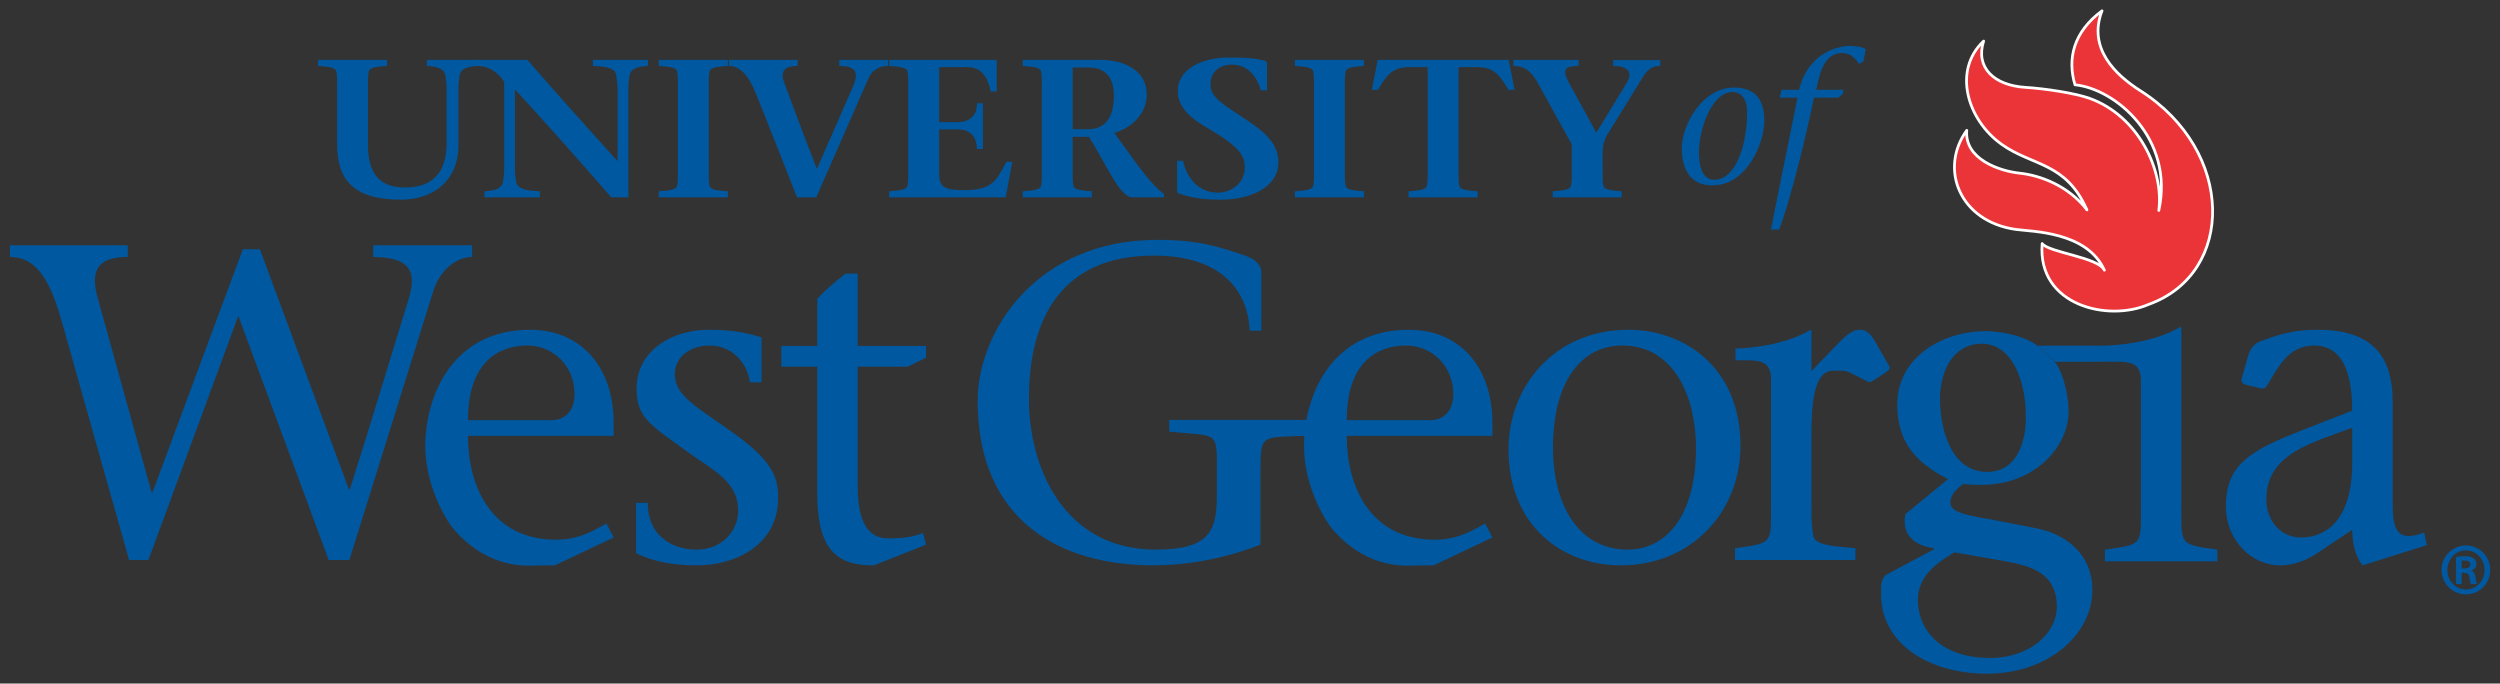 <?xml version="1.0" encoding="UTF-8" standalone="no"?>
<!-- Created with Inkscape (http://www.inkscape.org/) -->

<svg
   xmlns:dc="http://purl.org/dc/elements/1.1/"
   xmlns:cc="http://creativecommons.org/ns#"
   xmlns:rdf="http://www.w3.org/1999/02/22-rdf-syntax-ns#"
   xmlns:svg="http://www.w3.org/2000/svg"
   xmlns="http://www.w3.org/2000/svg"
   version="1.1"
   width="892.913"
   height="244.134"
   id="svg10944">
  <rect width="100%" height="100%" fill="#333333" stroke="none"/>
  <defs
     id="defs10946">
    <clipPath
       id="clipPath9885">
      <path
         d="m 18,166.646 127.8,0 0,74.355 -127.8,0 0,-74.355 z"
         id="path9887" />
    </clipPath>
  </defs>
  <g
     transform="translate(34.234,-451.733)"
     id="layer1">
    <g
       transform="matrix(7.182,0,0,-7.182,-159.961,2180.598)"
       id="g9991">
      <g
         clip-path="url(#clipPath9885)"
         id="g9993">
        <path
           d="m 124.368,225.587 c 4.292,1.544 4.304,7.624 -0.422,10.624 -1.237,0.784 -2.629,2.113 -1.905,3.973 -1.427,-1.057 -1.733,-2.395 -1.344,-3.679 2.011,-0.198 4.946,-2.671 4.168,-6.248 0.259,2.017 -1.025,4.7 -3.436,5.572 -0.72,0.261 -2.241,0.49 -3.19,0.547 -1.569,0.095 -2.508,0.986 -2.086,2.303 -1.549,-1.456 -0.819,-3.913 0.894,-5.134 1.54,-1.099 3.19,-0.869 4.244,-3.26 -0.92,1.201 -2.323,1.717 -3.347,1.825 -1.025,0.107 -2.754,0.712 -2.63,2.129 -1.383,-1.911 -0.357,-4.532 2.436,-4.926 0.8,-0.114 3.538,-0.093 4.409,-2.028 -0.301,0.646 -2.767,0.877 -3.095,1.324 -0.249,-3.086 3.283,-3.91 5.304,-3.022"
           id="path9995"
           style="fill:#ea3438;fill-opacity:1;fill-rule:nonzero;stroke:none" />
        <g
           transform="translate(124.368,225.587)"
           id="g9997">
          <path
             d="m 0,0 c 4.292,1.544 4.304,7.624 -0.422,10.624 -1.237,0.784 -2.629,2.113 -1.905,3.973 C -3.754,13.54 -4.06,12.202 -3.671,10.918 -1.66,10.72 1.275,8.247 0.497,4.67 c 0.259,2.017 -1.025,4.7 -3.436,5.572 -0.72,0.261 -2.241,0.49 -3.19,0.547 -1.569,0.095 -2.508,0.986 -2.086,2.303 -1.549,-1.456 -0.819,-3.913 0.894,-5.134 1.54,-1.099 3.19,-0.869 4.244,-3.26 C -3.997,5.899 -5.4,6.415 -6.424,6.523 -7.449,6.63 -9.178,7.235 -9.054,8.652 -10.437,6.741 -9.411,4.12 -6.618,3.726 -5.818,3.612 -3.08,3.633 -2.209,1.698 -2.51,2.344 -4.976,2.575 -5.304,3.022 -5.553,-0.064 -2.021,-0.888 0,0 z"
             id="path9999"
             style="fill:none;stroke:#ffffff;stroke-width:0.138;stroke-linecap:butt;stroke-linejoin:round;stroke-miterlimit:4;stroke-opacity:1;stroke-dasharray:none" />
        </g>
        <path
           d="m 35.806,233.506 c 0,-1.201 0.414,-2.109 1.83,-2.109 1.328,0 2.08,0.674 2.08,2.226 l 0,2.687 c 0,0.244 -0.032,0.458 -0.055,0.644 -0.054,0.323 -0.348,0.459 -0.925,0.489 l 0,0.302 2.548,0 0,-0.302 c -0.588,-0.03 -0.883,-0.166 -0.925,-0.489 -0.034,-0.186 -0.055,-0.4 -0.055,-0.644 l 0,-2.785 c 0,-1.951 -1.427,-2.733 -2.853,-2.733 -2.452,0 -3.18,1.054 -3.18,2.783 l 0,3.018 c 0,0.263 0,0.41 -0.045,0.597 -0.044,0.175 -0.425,0.223 -0.903,0.253 l 0,0.302 3.43,0 0,-0.302 c -0.479,-0.03 -0.86,-0.078 -0.904,-0.253 -0.043,-0.187 -0.043,-0.334 -0.043,-0.597 l 0,-3.087 z"
           id="path10001"
           style="fill:#0058a0;fill-opacity:1;fill-rule:nonzero;stroke:none" />
        <path
           d="m 47.905,230.909 c -1.307,1.503 -3.146,3.584 -4.77,5.342 l -0.021,0 0,-3.907 c 0,-0.244 0.021,-0.459 0.055,-0.645 0.053,-0.321 0.347,-0.459 1.186,-0.489 l 0,-0.301 -2.756,0 0,0.301 c 0.589,0.03 0.882,0.168 0.927,0.489 0.032,0.186 0.053,0.401 0.053,0.645 l 0,4.317 c -0.304,0.45 -0.728,0.782 -1.382,0.782 l 0,0.302 2.537,0 c 1.34,-1.552 3.028,-3.428 4.466,-5.019 l 0.021,0 0,3.584 c 0,0.244 -0.043,0.458 -0.064,0.644 -0.034,0.323 -0.317,0.459 -1.166,0.489 l 0,0.302 2.745,0 0,-0.302 c -0.578,-0.03 -0.872,-0.166 -0.927,-0.489 -0.032,-0.186 -0.054,-0.4 -0.054,-0.644 l 0,-5.401 -0.85,0 z"
           id="path10003"
           style="fill:#0058a0;fill-opacity:1;fill-rule:nonzero;stroke:none" />
        <path
           d="m 52.752,232.061 c 0,-0.264 0,-0.41 0.044,-0.597 0.044,-0.175 0.414,-0.224 0.905,-0.254 l 0,-0.302 -3.432,0 0,0.302 c 0.49,0.03 0.86,0.079 0.904,0.254 0.044,0.187 0.044,0.333 0.044,0.597 l 0,4.532 c 0,0.263 0,0.41 -0.044,0.596 -0.044,0.176 -0.414,0.224 -0.904,0.253 l 0,0.303 3.432,0 0,-0.303 c -0.491,-0.029 -0.861,-0.077 -0.905,-0.253 -0.044,-0.186 -0.044,-0.333 -0.044,-0.596 l 0,-4.532 z"
           id="path10005"
           style="fill:#0058a0;fill-opacity:1;fill-rule:nonzero;stroke:none" />
        <path
           d="m 57.173,237.442 c -0.544,0 -0.903,-0.174 -0.675,-0.811 0.478,-1.289 1.056,-2.851 1.634,-4.307 0.621,1.388 1.22,2.794 1.829,4.181 0.294,0.713 -0.021,0.937 -0.718,0.937 l 0,0.302 2.429,0 0,-0.302 c -0.393,0 -0.784,-0.174 -0.981,-0.625 -0.86,-1.973 -1.731,-3.935 -2.591,-5.909 l -0.959,0 c -0.556,1.407 -1.59,4.054 -2.069,5.226 -0.328,0.8 -0.741,1.308 -1.318,1.308 l 0,0.302 3.419,0 0,-0.302 z"
           id="path10007"
           style="fill:#0058a0;fill-opacity:1;fill-rule:nonzero;stroke:none" />
        <path
           d="m 61.726,231.21 c 0.479,0.03 0.86,0.078 0.903,0.254 0.044,0.187 0.044,0.333 0.044,0.597 l 0,4.532 c 0,0.263 0,0.41 -0.044,0.597 -0.043,0.175 -0.424,0.223 -0.903,0.252 l 0,0.302 5.347,0 0,-1.571 -0.293,0 c -0.164,0.693 -0.426,1.211 -1.188,1.211 l -1.383,0 0,-2.735 0.904,0 c 0.686,0 0.981,0.381 0.981,0.937 l 0.293,0 0,-2.275 -0.293,0 c -0.023,0.538 -0.251,0.977 -0.981,0.977 l -0.904,0 0,-2.218 c 0,-0.743 0.403,-0.801 1.297,-0.801 1.382,0 1.59,0.538 2.046,1.407 l 0.295,0 -0.327,-1.767 -5.794,0 0,0.301 z"
           id="path10009"
           style="fill:#0058a0;fill-opacity:1;fill-rule:nonzero;stroke:none" />
        <path
           d="m 70.852,234.297 0.762,0 c 0.96,0 1.286,0.733 1.286,1.651 0,1.055 -0.534,1.417 -1.286,1.417 l -0.762,0 0,-3.068 z m -2.483,3.447 3.833,0 c 1.242,0 2.332,-0.535 2.332,-1.728 0,-0.888 -0.665,-1.621 -1.612,-1.904 l 1.111,-1.534 c 0.501,-0.684 1.056,-1.319 1.36,-1.494 l 0,-0.176 -1.567,0 c -0.643,0 -1.308,1.661 -2.168,3.008 l -0.806,0 0,-1.855 c 0,-0.264 0,-0.41 0.044,-0.597 0.043,-0.175 0.424,-0.224 0.904,-0.254 l 0,-0.302 -3.431,0 0,0.302 c 0.479,0.03 0.86,0.079 0.904,0.254 0.043,0.187 0.043,0.333 0.043,0.597 l 0,4.532 c 0,0.263 0,0.41 -0.043,0.596 -0.044,0.176 -0.425,0.224 -0.904,0.253 l 0,0.302 z"
           id="path10011"
           style="fill:#0058a0;fill-opacity:1;fill-rule:nonzero;stroke:none" />
        <path
           d="m 80.216,236.231 c -0.194,0.615 -0.597,1.279 -1.458,1.279 -0.49,0 -1.056,-0.273 -1.056,-0.996 0,-0.683 0.73,-1.026 1.917,-1.836 1.111,-0.752 1.46,-1.299 1.46,-2.042 0,-1.2 -1.33,-1.845 -2.887,-1.845 -0.904,0 -1.504,0.117 -2.07,0.313 -0.044,0.019 -0.076,0.058 -0.076,0.136 l 0,1.485 0.294,0 c 0.185,-0.889 0.806,-1.583 1.732,-1.583 0.708,0 1.339,0.519 1.339,1.231 0,0.645 -0.316,1.085 -1.84,1.973 -0.817,0.468 -1.493,1.006 -1.493,1.866 0,0.967 1.036,1.649 2.538,1.649 0.708,0 1.242,-0.019 1.787,-0.156 0.077,-0.029 0.109,-0.087 0.109,-0.135 l 0,-1.339 -0.296,0 z"
           id="path10013"
           style="fill:#0058a0;fill-opacity:1;fill-rule:nonzero;stroke:none" />
        <path
           d="m 84.388,232.061 c 0,-0.264 0,-0.41 0.043,-0.597 0.043,-0.175 0.414,-0.224 0.904,-0.254 l 0,-0.302 -3.432,0 0,0.302 c 0.491,0.03 0.862,0.079 0.905,0.254 0.042,0.187 0.042,0.333 0.042,0.597 l 0,4.532 c 0,0.263 0,0.41 -0.042,0.596 -0.043,0.176 -0.414,0.224 -0.905,0.253 l 0,0.303 3.432,0 0,-0.303 c -0.49,-0.029 -0.861,-0.077 -0.904,-0.253 -0.043,-0.186 -0.043,-0.333 -0.043,-0.596 l 0,-4.532 z"
           id="path10015"
           style="fill:#0058a0;fill-opacity:1;fill-rule:nonzero;stroke:none" />
        <path
           d="m 90.04,232.061 c 0,-0.264 0,-0.41 0.043,-0.597 0.044,-0.175 0.413,-0.224 0.905,-0.254 l 0,-0.302 -3.432,0 0,0.302 c 0.49,0.03 0.86,0.079 0.904,0.254 0.044,0.187 0.044,0.333 0.044,0.597 l 0,5.323 -0.916,0 c -0.925,0 -1.165,-0.518 -1.568,-1.134 l -0.294,0 0.294,1.495 6.513,0 0.294,-1.495 -0.294,0 c -0.403,0.616 -0.631,1.134 -1.568,1.134 l -0.925,0 0,-5.323 z"
           id="path10017"
           style="fill:#0058a0;fill-opacity:1;fill-rule:nonzero;stroke:none" />
        <path
           d="m 98.154,230.909 -3.431,0 0,0.301 c 0.478,0.03 0.859,0.079 0.904,0.254 0.043,0.187 0.043,0.333 0.043,0.598 l 0,1.483 -1.699,3.067 c -0.337,0.626 -0.707,0.831 -1.208,0.831 l 0,0.302 3.246,0 0,-0.302 c -0.829,0 -0.752,-0.312 -0.482,-0.831 l 1.364,-2.489 1.501,2.46 c 0.371,0.607 -0.021,0.86 -0.664,0.86 l 0,0.293 2.342,0 0,-0.293 c -0.305,0 -0.588,-0.088 -0.86,-0.548 l -1.798,-2.909 c -0.13,-0.235 -0.206,-0.528 -0.206,-0.811 l 0,-1.113 c 0,-0.265 0,-0.411 0.043,-0.598 0.045,-0.175 0.424,-0.224 0.905,-0.254 l 0,-0.301 z"
           id="path10019"
           style="fill:#0058a0;fill-opacity:1;fill-rule:nonzero;stroke:none" />
        <path
           d="m 104.392,235.143 c 0,0.966 -0.585,1.003 -0.734,1.003 -1.003,0 -1.661,-1.801 -1.661,-3.009 0,-0.482 0.083,-1.356 0.77,-1.356 1.059,0 1.625,1.746 1.625,3.362 m -3.25,-1.811 c 0,1.217 1.049,3.038 2.599,3.038 1.235,0 1.506,-0.837 1.506,-1.673 0,-1.021 -0.818,-3.195 -2.592,-3.195 -1.189,0 -1.513,0.957 -1.513,1.83"
           id="path10021"
           style="fill:#0058a0;fill-opacity:1;fill-rule:nonzero;stroke:none" />
        <path
           d="m 109.154,236.062 -0.223,-0.196 -1.215,0 c -0.456,-2.209 -1.199,-5.153 -1.729,-6.563 l -0.417,0 1.327,6.563 -0.883,0 0.086,0.39 0.872,0 c 0.491,1.978 2.126,2.183 2.515,2.183 0.214,0 0.66,-0.037 0.8,-0.167 l -0.112,-0.613 -0.232,-0.112 c -0.13,0.251 -0.426,0.539 -0.817,0.539 -0.557,0 -0.975,-0.38 -1.198,-1.384 l -0.102,-0.446 1.364,0 -0.036,-0.194 z"
           id="path10023"
           style="fill:#0058a0;fill-opacity:1;fill-rule:nonzero;stroke:none" />
        <path
           d="m 23.858,227.944 c -1.408,0 -1.923,-0.581 -1.476,-2.101 l 2.661,-9.613 0.045,0 4.494,12.095 0.849,0 4.426,-11.939 0.045,0 c 1.007,3.13 1.946,6.305 2.929,9.479 0.425,1.387 0.045,2.057 -1.766,2.079 l 0,0.582 4.919,0 0,-0.582 c -0.67,0 -1.566,-0.514 -1.946,-1.744 l -4.158,-13.326 -1.028,0 -4.495,12.141 -4.471,-12.141 -0.961,0 -3.376,11.962 c -0.626,2.192 -1.364,3.108 -2.549,3.108 l 0,0.582 5.858,0 0,-0.582 z"
           id="path10025"
           style="fill:#0058a0;fill-opacity:1;fill-rule:nonzero;stroke:none" />
        <path
           d="m 44.961,219.829 c 0.492,0 1.118,0.312 1.118,1.295 0,1.431 -1.096,2.415 -2.347,2.415 -1.498,0 -2.952,-0.893 -2.952,-3.71 l 4.181,0 z m -4.181,-0.783 c 0,-2.55 1.186,-5.164 4.383,-5.164 1.229,0 1.967,0.536 2.504,0.804 l 0.357,-0.694 -2.929,-1.387 -0.693,0 c -0.559,0 -2.436,-0.289 -4.248,1.7 -0.67,0.761 -1.498,2.526 -1.498,4.204 0,2.615 1.409,5.813 5.21,5.813 2.526,0 4.158,-1.833 4.158,-4.65 l 0,-0.626 -7.244,0 z"
           id="path10027"
           style="fill:#0058a0;fill-opacity:1;fill-rule:nonzero;stroke:none" />
        <path
           d="m 49.14,215.714 0.582,0 c -0.024,-1.565 1.14,-2.326 2.437,-2.326 1.296,0 2.056,0.985 2.056,1.924 0,1.453 -1.162,1.967 -2.504,2.929 -1.811,1.319 -2.549,1.676 -2.549,3.152 0,1.879 1.744,2.929 3.577,2.929 0.716,0 1.61,-0.045 2.639,-0.38 l 0,-2.235 -0.582,0 c -0.067,0.759 -0.738,1.832 -2.012,1.832 -0.939,0 -1.721,-0.558 -1.721,-1.431 0,-1.073 1.14,-1.653 2.772,-2.817 2.101,-1.475 2.369,-2.303 2.369,-3.33 0,-2.326 -2.101,-3.355 -4.045,-3.355 -1.231,0 -2.192,0.202 -3.019,0.604 l 0,2.504 z"
           id="path10029"
           style="fill:#0058a0;fill-opacity:1;fill-rule:nonzero;stroke:none" />
        <path
           d="m 63.56,222.935 -0.916,-0.446 -2.482,0 0,-5.88 c 0,-0.873 0.045,-2.661 1.52,-2.661 0.604,0 1.185,0.044 1.722,0.269 l 0.156,-0.582 -2.593,-1.029 c -1.566,0 -2.817,0.47 -2.817,3.533 l 0,6.35 -1.789,0 0,1.028 1.789,0 0,2.348 c 0.401,0.424 0.848,0.826 1.408,1.252 l 0.604,0 0,-3.6 3.398,0 0,-0.582 z"
           id="path10031"
           style="fill:#0058a0;fill-opacity:1;fill-rule:nonzero;stroke:none" />
        <path
           d="m 88.661,219.829 c 0.491,0 1.118,0.312 1.118,1.295 0,1.431 -1.096,2.415 -2.348,2.415 -1.498,0 -2.952,-0.893 -2.952,-3.71 l 4.182,0 z m -4.182,-0.783 c 0,-2.55 1.185,-5.164 4.383,-5.164 1.23,0 1.968,0.536 2.504,0.804 l 0.358,-0.694 -2.928,-1.387 -0.695,0 c -0.56,0 -2.437,-0.289 -4.247,1.7 -0.67,0.761 -1.499,2.526 -1.499,4.204 0,2.615 1.409,5.813 5.21,5.813 2.527,0 4.159,-1.833 4.159,-4.65 l 0,-0.626 -7.245,0 z"
           id="path10033"
           style="fill:#0058a0;fill-opacity:1;fill-rule:nonzero;stroke:none" />
        <path
           d="m 101.849,218.443 c 0,2.482 -1.051,5.097 -3.667,5.097 -1.923,0 -3.444,-1.632 -3.444,-5.075 0,-2.861 1.276,-5.076 3.712,-5.076 1.856,0 3.399,1.589 3.399,5.054 m -9.324,-0.068 c 0,3.108 2.259,5.947 5.969,5.947 2.795,0 5.568,-1.9 5.568,-5.768 0,-3.242 -2.392,-5.948 -5.969,-5.948 -2.862,0 -5.568,1.946 -5.568,5.769"
           id="path10035"
           style="fill:#0058a0;fill-opacity:1;fill-rule:nonzero;stroke:none" />
        <path
           d="m 109.49,222.198 c -0.223,0.111 -0.491,0.089 -0.826,0.089 -0.917,0 -1.074,-1.52 -1.074,-3.13 l 0,-3.487 c 0,-0.739 0,-1.052 0.089,-1.587 0.089,-0.47 0.896,-0.515 2.101,-0.626 l 0,-0.583 -5.991,0 0,0.583 c 1.901,0.268 1.79,0.2 1.79,2.213 l 0,6.193 c 0,1.028 -0.695,0.94 -1.767,0.94 l 0,0.579 c 1.208,0.046 2.704,0.313 3.734,0.94 l 0.044,-0.045 0,-2.012 1.164,1.208 c 0.535,0.557 0.849,0.849 1.229,0.849 0.201,0 0.47,-0.023 0.827,-0.671 l 0.648,-1.14 c 0.067,-0.134 -0.044,-0.224 -0.178,-0.313 l -0.649,-0.425 c -0.134,-0.089 -0.225,-0.044 -0.334,0.022 l -0.807,0.403 z"
           id="path10037"
           style="fill:#0058a0;fill-opacity:1;fill-rule:nonzero;stroke:none" />
        <path
           d="m 134.483,219.448 c -1.968,-0.738 -4.271,-1.275 -4.271,-3.555 0,-1.05 0.694,-1.901 1.722,-1.901 1.163,0 2.549,0.76 2.549,3.712 l 0,1.744 z m 0.514,-6.842 c -0.335,0.403 -0.514,1.096 -0.514,1.766 l -1.743,-1.162 c -0.515,-0.336 -1.142,-0.604 -1.834,-0.604 -1.477,0 -2.705,1.297 -2.705,2.929 0,2.125 1.252,2.795 3.867,3.824 l 2.415,0.939 c 0,1.944 -0.515,3.241 -1.9,3.241 -1.364,0 -1.833,-1.229 -2.371,-2.035 -0.065,-0.111 -0.157,-0.111 -0.29,-0.088 l -0.759,0.178 c -0.135,0.045 -0.203,0.135 -0.18,0.291 l 0.336,1.185 c 0.134,0.424 0.379,0.603 0.648,0.694 1.028,0.401 1.788,0.558 2.773,0.558 2.615,0 3.755,-1.162 3.755,-3.6 l 0,-4.962 c 0,-1.142 0.068,-2.102 1.566,-1.521 l 0.133,-0.626 -3.197,-1.007 z"
           id="path10039"
           style="fill:#0058a0;fill-opacity:1;fill-rule:nonzero;stroke:none" />
        <path
           d="m 113.983,220.9 c 0,-1.497 0.537,-3.71 2.437,-3.644 1.497,0.066 1.834,1.677 1.834,2.706 0,2.056 -0.805,3.711 -2.259,3.666 -1.543,-0.067 -2.012,-1.633 -2.012,-2.728 m 0.715,-7.647 c -0.894,-0.535 -1.811,-1.184 -1.811,-2.347 0,-1.653 1.276,-2.904 3.577,-2.904 2.057,0 3.331,1.295 3.331,2.524 0,1.879 -1.564,2.102 -2.927,2.348 l -2.17,0.379 z m 4.987,9.471 c 0.245,-0.213 0.692,-1.332 0.692,-2.472 0,-1.699 -1.631,-3.644 -4.338,-3.644 -0.423,0 -0.737,0.023 -0.915,0.044 -0.291,-0.222 -0.627,-0.535 -0.627,-0.916 0,-0.536 0.917,-0.648 2.258,-0.893 l 2.056,-0.403 c 1.588,-0.314 2.751,-1.409 2.751,-3.041 0,-2.281 -2.258,-4.181 -5.232,-4.181 -2.884,0 -5.275,1.475 -5.275,3.936 0,0.334 -0.046,0.804 0.289,1.004 l 2.347,1.252 0,0.046 c -1.005,0.135 -1.631,0.692 -1.43,1.699 l 2.124,1.743 c -1.699,0.85 -2.526,1.923 -2.526,3.711 0,2.371 2.28,3.644 4.382,3.644 0.805,0 2.209,-0.261 2.827,-0.933"
           id="path10041"
           style="fill:#0058a0;fill-opacity:1;fill-rule:nonzero;stroke:none" />
        <path
           d="m 118.853,223.531 3.333,0 c 1.229,0.044 2.727,0.312 3.757,0.938 l 0.044,-0.045 0,-8.822 c 0,-2.011 -0.112,-1.945 1.789,-2.214 l 0,-0.58 -5.59,0 0,0.58 c 1.901,0.269 1.789,0.203 1.789,2.214 l 0,6.193 c 0,1.03 -0.692,0.939 -1.789,0.939 l -2.501,0"
           id="path10043"
           style="fill:#0058a0;fill-opacity:1;fill-rule:nonzero;stroke:none" />
        <path
           d="m 82.699,219.04 -0.587,0 c -1.94,-0.089 -1.923,0.081 -1.923,-1.998 l 0,-3.407 c -1.43,-0.56 -3.309,-1.028 -5.343,-1.028 -4.584,0 -8.72,2.191 -8.72,8.183 0,3.442 2.906,8.004 8.943,8.004 2.168,0 3.197,-0.403 4.292,-0.76 0.627,-0.202 0.873,-0.515 0.873,-0.873 l 0,-2.884 -0.582,0 c -0.067,1.789 -1.207,3.734 -4.761,3.734 -4.674,0 -6.193,-3.219 -6.216,-7.042 -0.022,-3.533 1.767,-7.58 6.305,-7.58 2.795,0 3.04,1.029 3.04,2.773 l 0,1.096 c 0,2.078 0.09,1.751 -2.37,1.997 l 0,0.582 7.077,0 -0.028,-0.797 z"
           id="path10045"
           style="fill:#0058a0;fill-opacity:1;fill-rule:nonzero;stroke:none" />
        <path
           d="m 139.928,212.453 0.135,0 c 0.166,0 0.296,0.054 0.296,0.194 0,0.112 -0.081,0.199 -0.276,0.199 -0.069,0 -0.118,0 -0.155,-0.005 l 0,-0.388 z m 0,-0.776 -0.286,0 0,1.347 c 0.109,0.016 0.227,0.037 0.431,0.037 0.232,0 0.372,-0.037 0.464,-0.107 0.076,-0.059 0.118,-0.151 0.118,-0.291 0,-0.161 -0.114,-0.274 -0.259,-0.313 l 0,-0.011 c 0.12,-0.021 0.194,-0.129 0.217,-0.329 0.026,-0.21 0.052,-0.29 0.075,-0.333 l -0.297,0 c -0.032,0.049 -0.053,0.167 -0.081,0.35 -0.021,0.146 -0.108,0.205 -0.253,0.205 l -0.129,0 0,-0.555 z m 0.204,1.675 c -0.507,0 -0.916,-0.436 -0.916,-0.975 0,-0.544 0.409,-0.97 0.921,-0.97 0.512,-0.006 0.927,0.426 0.927,0.97 0,0.539 -0.415,0.975 -0.927,0.975 l -0.005,0 z m 0.011,0.243 c 0.669,0 1.202,-0.545 1.202,-1.213 0,-0.679 -0.533,-1.218 -1.208,-1.218 -0.667,0 -1.212,0.539 -1.212,1.218 0,0.668 0.545,1.213 1.212,1.213 l 0.006,0 z"
           id="path10047"
           style="fill:#0058a0;fill-opacity:1;fill-rule:nonzero;stroke:none" />
      </g>
    </g>
  </g>
</svg>
